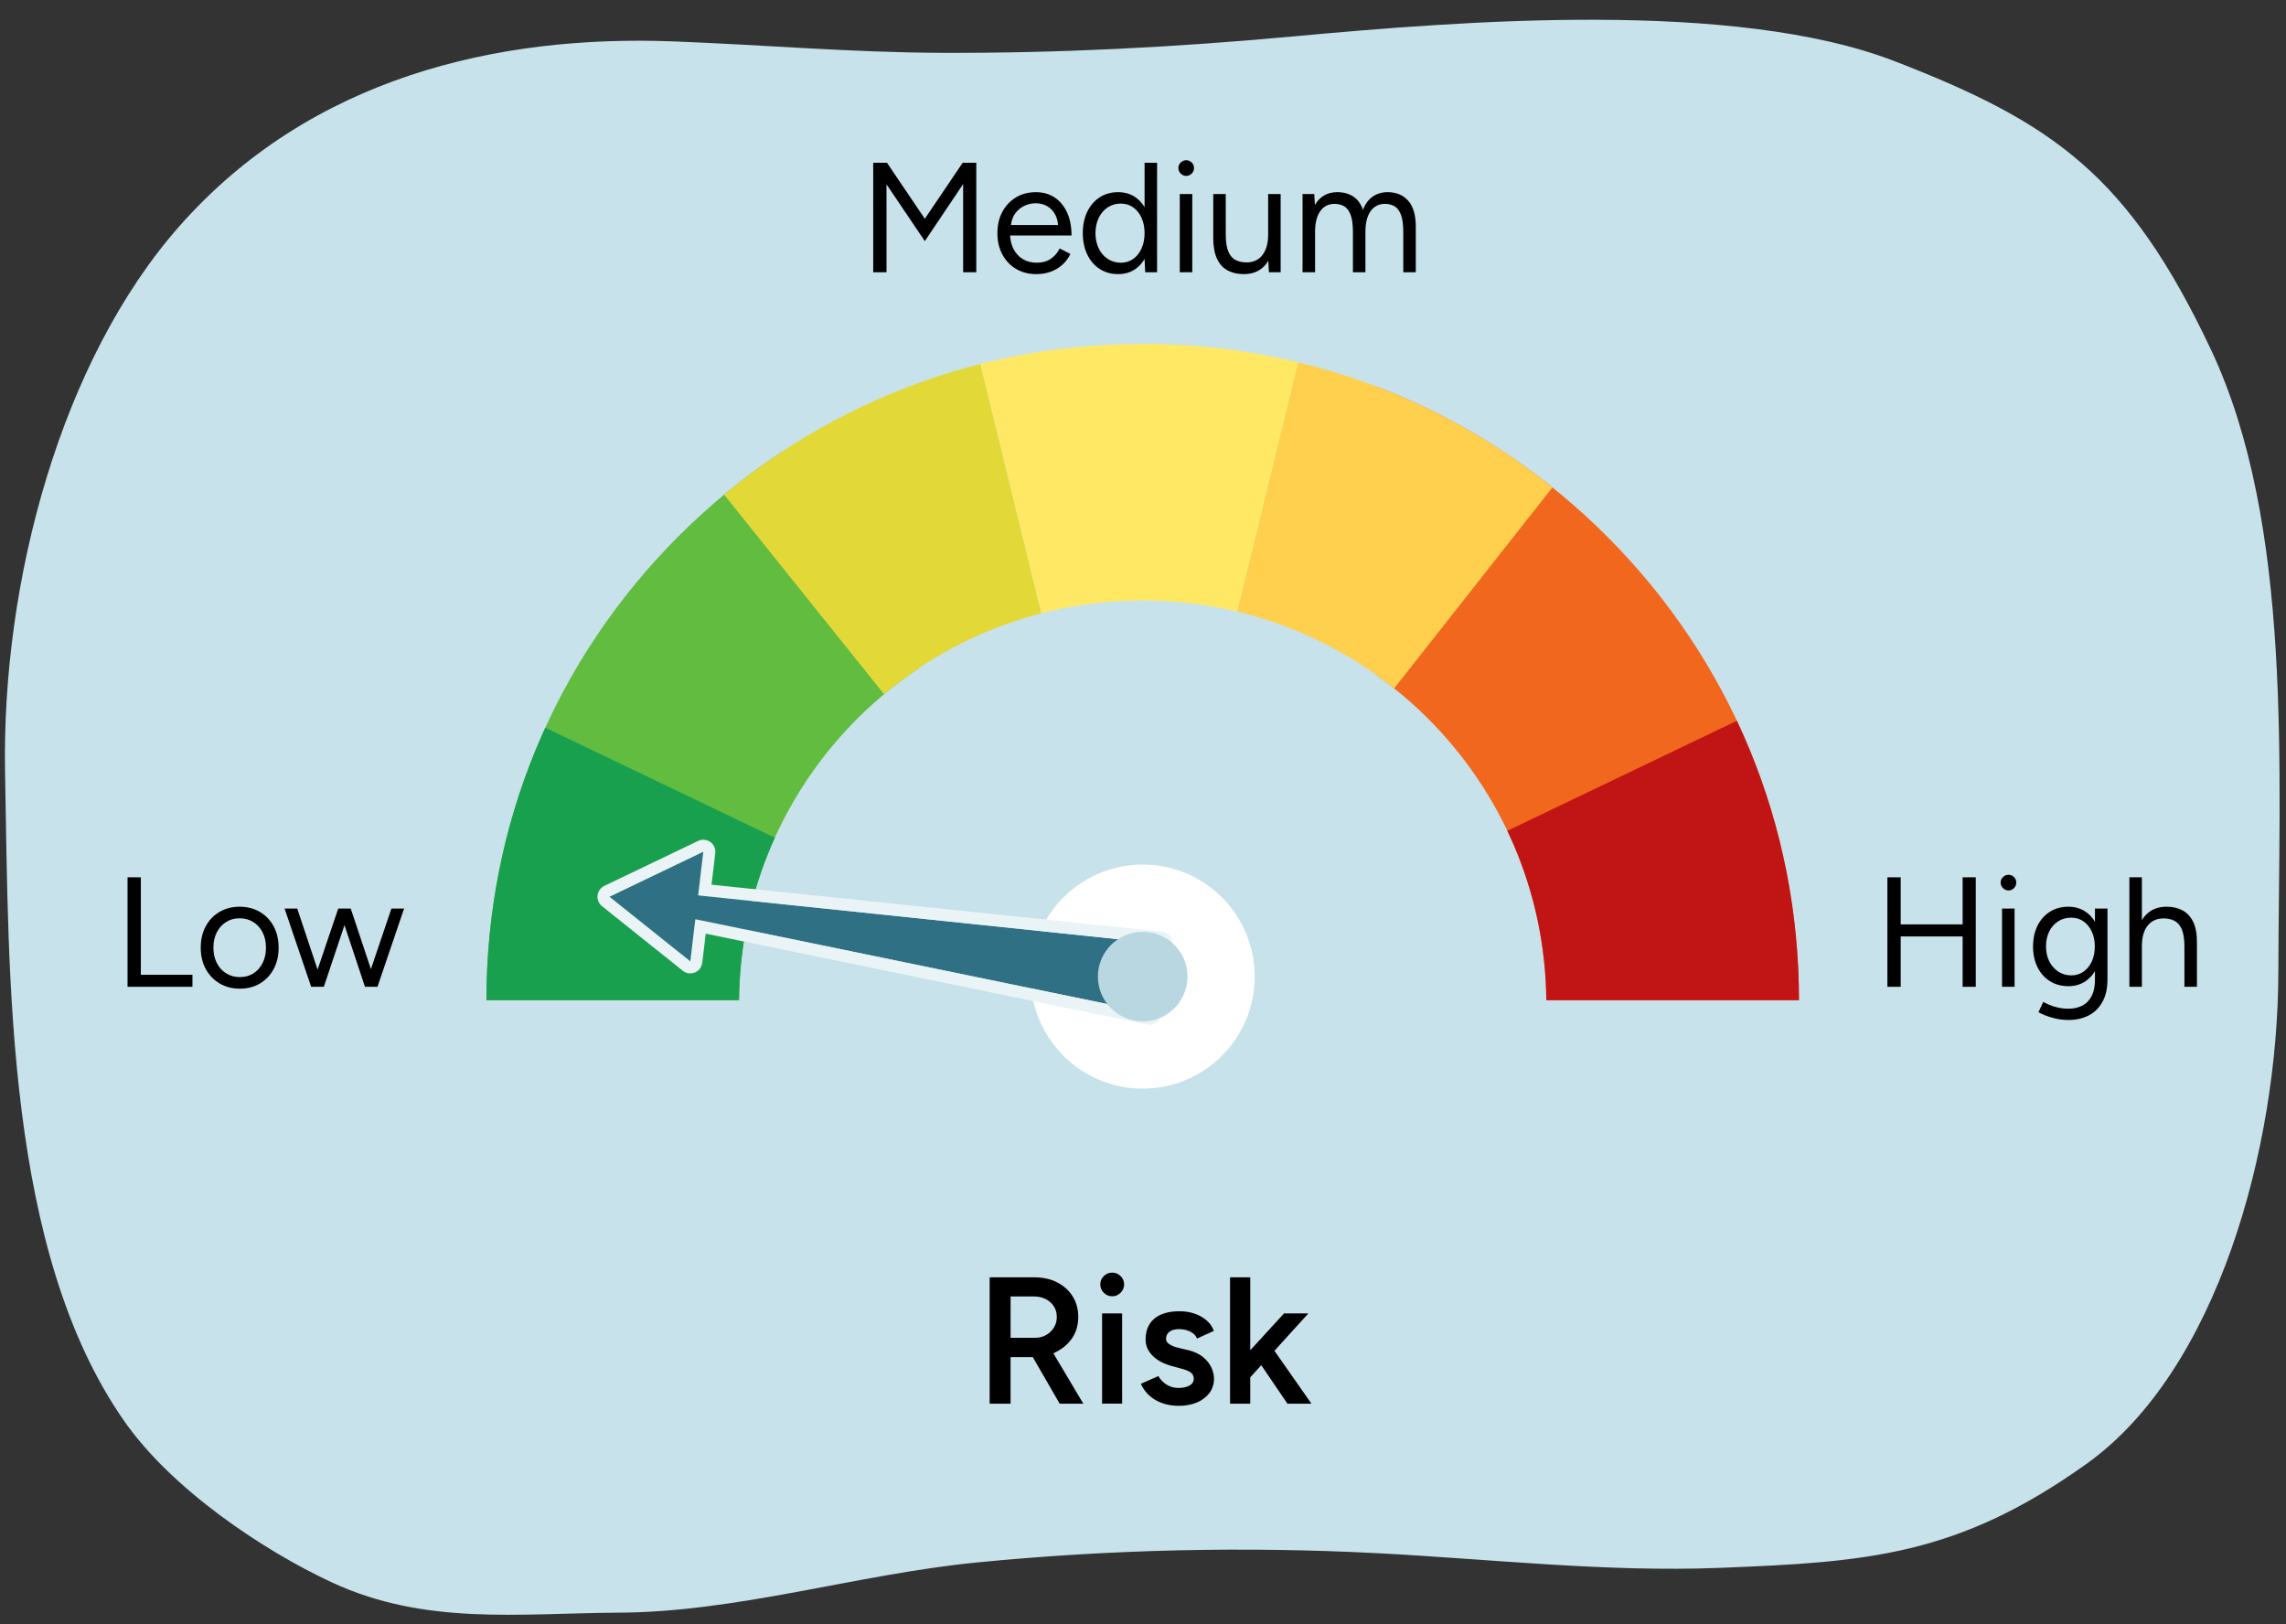 <?xml version="1.0" encoding="UTF-8"?><svg id="a" xmlns="http://www.w3.org/2000/svg" width="380" height="270" xmlns:xlink="http://www.w3.org/1999/xlink" viewBox="0 0 380 270"><rect x="0" y="0" width="380" height="270" fill="#333333" stroke="none"/><defs><clipPath id="b"><path d="M189.949,99.815c36.84,0,66.741,29.686,67.099,66.441h41.992c0-29.139-11.348-56.535-31.952-77.139-20.605-20.605-48-31.952-77.139-31.952s-56.535,11.348-77.139,31.952c-20.605,20.605-31.952,48-31.952,77.139h41.992c.358-36.755,30.259-66.441,67.099-66.441Z" fill="none"/></clipPath></defs><path d="M.842,128.355c.643,34.639.117,79.591,19.782,107.832,7.92,11.373,23.169,21.571,34.534,26.846,15.425,7.159,30.872,5.165,47.289,5.035,19.875,0,40.064-6.402,59.968-8.349,22.193-2.171,44.496-2.684,66.741-1.527,18.888.983,37.774,3.166,56.697,2.428,24.479-.955,39.547-1.971,61.007-17.305,21.746-15.539,31.809-52.517,31.869-81.762.068-33.403,2.502-74.364-11.182-103.386-13.684-29.022-26.235-37.786-52.556-47.976C288.276-.152,242.816,3.494,214.845,6.065c-19.385,1.781-38.825,2.793-58.268,2.718-15.142-.058-29.686-1.338-44.823-1.907-29.021-1.09-60.087,5.959-81.93,30.718C10.163,59.881.252,96.578.842,128.355Z" fill="#c7e2ea"/><g clip-path="url(#b)"><polygon points="71.13 177.598 71.13 63.236 123.113 63.866 165.644 131.601 162.178 171.927 71.13 177.598" fill="#61bc40"/><polygon points="228.653 177.598 228.653 63.236 280.636 63.866 323.167 131.601 319.702 171.927 228.653 177.598" fill="#f2671e"/><polygon points="99.799 56.566 189.341 168.275 162.004 56.566 99.799 56.566" fill="#e2d939"/><polygon points="216.678 56.566 189.341 168.275 271.821 63.545 216.678 56.566" fill="#ffd04d"/><polygon points="162.004 56.566 189.341 168.275 216.678 56.566 162.004 56.566" fill="#ffe964"/><polygon points="73.91 171.833 188.853 168.048 85.152 118.327 73.91 171.833" fill="#18a04f"/><polygon points="303.053 171.833 188.11 168.048 291.812 118.327 303.053 171.833" fill="#c11414"/></g><circle cx="189.949" cy="162.336" r="18.624" fill="#fff"/><polygon points="192.854 156.844 116.053 148.835 116.914 141.584 101.314 149.065 114.751 159.805 115.582 152.802 191.075 168.345 192.854 156.844" fill="#307084"/><path d="M116.914,141.584h.005M116.914,141.584l-.861,7.251,76.801,8.009-1.779,11.501-75.492-15.543-.831,7.004-13.437-10.741,15.6-7.481M116.914,139.584c-.019,0-.038,0-.057,0-.303.008-.59.085-.845.214l-15.563,7.463c-.62.298-1.044.893-1.122,1.577-.078.684.201,1.359.738,1.789l13.437,10.741c.36.288.802.438,1.249.438.256,0,.514-.049.759-.15.672-.276,1.142-.894,1.227-1.615l.575-4.841,73.359,15.104c.134.028.269.041.403.041.405,0,.803-.123,1.141-.357.45-.312.752-.796.835-1.337l1.779-11.501c.084-.541-.058-1.093-.392-1.527-.334-.434-.832-.711-1.377-.768l-74.783-7.799.609-5.133c.019-.11.029-.224.029-.339,0-1.104-.893-2-1.997-2h-.006ZM116.914,143.584h.005-.005Z" fill="#eaf3f6"/><circle cx="189.949" cy="162.336" r="7.447" fill="#b8d7e0"/><path d="M21.201,164.032v-18.2h2.21v16.198h8.58v2.002h-10.79Z"/><path d="M39.868,164.344c-1.266,0-2.388-.29-3.366-.87-.979-.581-1.747-1.383-2.302-2.405s-.832-2.201-.832-3.536.273-2.513.819-3.536c.546-1.022,1.309-1.824,2.288-2.405.979-.58,2.093-.87,3.341-.87,1.282,0,2.414.29,3.394.87.979.581,1.741,1.383,2.287,2.405.547,1.023.819,2.201.819,3.536s-.272,2.514-.819,3.536c-.546,1.022-1.304,1.824-2.274,2.405-.971.58-2.089.87-3.354.87ZM39.868,162.42c.867,0,1.621-.208,2.263-.624.641-.416,1.147-.987,1.521-1.716.373-.728.56-1.577.56-2.548s-.187-1.82-.56-2.548c-.373-.729-.889-1.3-1.547-1.716-.659-.416-1.422-.624-2.288-.624-.85,0-1.599.208-2.249.624-.649.416-1.161.987-1.534,1.716-.373.728-.559,1.577-.559,2.548,0,.953.186,1.799.559,2.535s.893,1.312,1.561,1.729c.667.416,1.425.624,2.274.624Z"/><path d="M60.669,164.032l-3.406-10.244-3.432,10.244h-2.106l-4.42-13h2.106l3.38,10.14,3.432-10.14h2.08l3.354,10.062,3.406-10.062h2.106l-4.42,13h-2.08Z"/><path d="M326.247,164.032v-8.372h-10.295v8.372h-2.211v-18.2h2.211v7.826h10.295v-7.826h2.185v18.2h-2.185Z"/><path d="M333.866,148.017c-.348,0-.65-.131-.91-.391s-.391-.562-.391-.91c0-.363.131-.671.391-.923.26-.251.562-.377.91-.377.363,0,.671.126.922.377s.377.56.377.923c0,.348-.125.65-.377.91-.251.26-.559.391-.922.391ZM332.799,164.032v-13h2.08v13h-2.08Z"/><path d="M343.901,169.544c-.832,0-1.59-.082-2.275-.247-.685-.165-1.266-.347-1.742-.546s-.818-.368-1.026-.507l.78-1.689c.225.12.545.272.961.454.416.183.906.339,1.47.469s1.165.194,1.808.194c.832,0,1.581-.169,2.248-.507.668-.338,1.188-.867,1.561-1.586.372-.72.559-1.642.559-2.769v-1.378c-.416.676-.936,1.23-1.561,1.664-.814.555-1.768.832-2.859.832-1.161,0-2.184-.277-3.068-.832-.883-.555-1.572-1.33-2.066-2.327s-.741-2.137-.741-3.419c0-1.317.247-2.475.741-3.472.494-.996,1.184-1.771,2.066-2.327.885-.554,1.907-.831,3.068-.831,1.092,0,2.045.277,2.859.831.625.416,1.145.972,1.561,1.664v-2.184h2.08v11.752c0,1.49-.277,2.738-.832,3.744-.555,1.005-1.317,1.759-2.288,2.262s-2.071.754-3.302.754ZM344.317,162.134c.763,0,1.438-.208,2.027-.624.59-.416,1.049-.983,1.379-1.702.328-.72.494-1.556.494-2.51,0-.918-.17-1.737-.508-2.457-.338-.719-.797-1.282-1.377-1.689-.582-.407-1.262-.611-2.041-.611-.815,0-1.539.204-2.172.611s-1.127.971-1.482,1.689c-.355.72-.532,1.539-.532,2.457,0,.954.182,1.79.546,2.51.363.719.861,1.286,1.495,1.702.632.416,1.356.624,2.171.624Z"/><path d="M353.963,164.032v-18.2h2.08v7.124c.364-.606.814-1.092,1.353-1.456.762-.52,1.681-.779,2.756-.779,1.005,0,1.889.203,2.652.61.762.407,1.355,1.053,1.78,1.938.425.884.628,2.045.61,3.483v7.28h-2.079v-6.656c0-1.282-.152-2.262-.455-2.938-.304-.676-.716-1.14-1.235-1.392-.52-.251-1.109-.377-1.768-.377-1.145,0-2.033.403-2.665,1.209-.634.807-.949,1.946-.949,3.419v6.734h-2.08Z"/><path d="M145.153,45.255v-18.2h2.288l6.292,9.309,6.292-9.309h2.262v18.2h-2.184v-14.664l-6.37,9.49-6.37-9.438v14.612h-2.21Z"/><path d="M172.245,45.566c-1.266,0-2.384-.29-3.354-.87-.971-.581-1.729-1.383-2.275-2.405-.546-1.022-.818-2.201-.818-3.536s.272-2.513.818-3.536c.547-1.022,1.301-1.824,2.263-2.405.962-.58,2.066-.87,3.314-.87,1.214,0,2.263.299,3.146.896s1.568,1.435,2.054,2.509c.485,1.075.729,2.34.729,3.796h-10.219c.053.85.243,1.596.572,2.236.381.745.905,1.313,1.573,1.703.667.39,1.434.585,2.301.585.919,0,1.694-.217,2.327-.65.633-.433,1.122-1.005,1.469-1.716l1.794.91c-.329.676-.767,1.266-1.312,1.768-.546.503-1.188.894-1.924,1.171-.737.276-1.557.415-2.457.415ZM175.884,37.403c-.052-.642-.208-1.214-.468-1.717-.33-.606-.771-1.074-1.326-1.403s-1.196-.494-1.924-.494c-.711,0-1.378.16-2.002.48-.624.321-1.136.785-1.534,1.392-.312.503-.503,1.083-.572,1.742h7.826Z"/><path d="M190.366,45.255l-.104-2.21c-.399.676-.901,1.23-1.508,1.664-.815.572-1.777.857-2.887.857-1.161,0-2.184-.285-3.067-.857s-1.573-1.374-2.067-2.405-.741-2.214-.741-3.549c0-1.352.247-2.539.741-3.562.494-1.023,1.184-1.82,2.067-2.393s1.906-.857,3.067-.857c1.109,0,2.071.285,2.887.857.606.416,1.108.962,1.508,1.638v-7.384h2.08v18.2h-1.977ZM186.337,43.669c.762,0,1.438-.208,2.027-.624s1.054-.996,1.392-1.742c.338-.745.507-1.595.507-2.548s-.169-1.803-.507-2.548-.803-1.326-1.392-1.742-1.273-.624-2.054-.624c-.815,0-1.538.208-2.171.624s-1.131.997-1.495,1.742-.546,1.595-.546,2.548.182,1.803.546,2.548c.364.746.866,1.326,1.508,1.742s1.369.624,2.185.624Z"/><path d="M197.178,29.239c-.347,0-.649-.131-.91-.391-.26-.26-.39-.562-.39-.91,0-.363.13-.671.39-.923.261-.251.563-.377.91-.377.364,0,.672.126.923.377.251.252.377.56.377.923,0,.348-.126.65-.377.91s-.559.391-.923.391ZM196.113,45.255v-13h2.079v13h-2.079Z"/><path d="M210.932,45.255l-.104-1.924c-.347.606-.788,1.092-1.325,1.456-.746.52-1.673.779-2.782.779-1.006,0-1.89-.203-2.652-.61s-1.352-1.058-1.768-1.95-.624-2.05-.624-3.471v-7.28h2.08v6.656c0,1.282.146,2.262.441,2.938s.706,1.141,1.235,1.392c.528.251,1.122.377,1.781.377,1.126,0,2.006-.407,2.639-1.223.633-.814.949-1.949.949-3.405v-6.734h2.08v13h-1.95Z"/><path d="M216.522,45.255v-13h1.95l.104,1.82c.398-.693.91-1.223,1.534-1.586.624-.364,1.352-.546,2.184-.546,1.04,0,1.929.242,2.665.728.737.485,1.27,1.222,1.6,2.21.364-.953.896-1.681,1.599-2.184s1.538-.754,2.509-.754c1.456,0,2.604.485,3.445,1.455.841.972,1.252,2.444,1.235,4.421v7.436h-2.08v-6.656c0-1.282-.135-2.262-.403-2.938s-.628-1.14-1.079-1.392c-.451-.251-.971-.377-1.56-.377-1.023,0-1.82.403-2.393,1.209-.571.807-.857,1.946-.857,3.419v6.734h-2.08v-6.656c0-1.282-.135-2.262-.403-2.938s-.633-1.14-1.092-1.392c-.46-.251-.984-.377-1.573-.377-1.005,0-1.794.403-2.366,1.209-.571.807-.857,1.946-.857,3.419v6.734h-2.08Z"/><path d="M164.51,233.325v-21h7.41c1.439,0,2.709.28,3.81.84,1.1.561,1.96,1.335,2.58,2.325s.93,2.135.93,3.435-.325,2.445-.975,3.436c-.65.99-1.545,1.775-2.686,2.354-.16.08-.319.161-.479.24l4.979,8.37h-3.93l-4.47-7.74h-3.69v7.74h-3.479ZM167.99,222.375h4.08c.68,0,1.285-.149,1.815-.45.529-.3.96-.709,1.29-1.229.33-.52.495-1.11.495-1.771,0-.999-.36-1.819-1.08-2.46-.721-.64-1.65-.96-2.79-.96h-3.811v6.87Z"/><path d="M184.879,215.476c-.54,0-1.005-.195-1.395-.585s-.586-.855-.586-1.396.195-1,.586-1.38c.39-.38.854-.57,1.395-.57s1.005.19,1.395.57c.391.38.586.84.586,1.38s-.195,1.005-.586,1.396-.854.585-1.395.585ZM183.2,233.325v-15h3.33v15h-3.33Z"/><path d="M195.95,233.685c-1.001,0-1.92-.15-2.761-.45-.84-.3-1.56-.725-2.159-1.275-.601-.55-1.061-1.194-1.381-1.935l2.91-1.29c.301.56.745,1.03,1.335,1.41s1.245.569,1.966.569c.779,0,1.404-.135,1.875-.404.469-.271.704-.646.704-1.125,0-.46-.18-.815-.54-1.065-.359-.25-.869-.455-1.529-.615l-1.41-.39c-1.42-.36-2.53-.935-3.33-1.725s-1.2-1.695-1.2-2.716c0-1.5.485-2.659,1.455-3.479s2.365-1.23,4.186-1.23c.919,0,1.765.136,2.534.405.771.271,1.436.65,1.995,1.14.56.491.95,1.065,1.17,1.726l-2.79,1.26c-.2-.5-.58-.885-1.14-1.155-.561-.27-1.181-.404-1.86-.404s-1.21.145-1.59.435-.569.695-.569,1.215c0,.3.169.575.51.825.34.25.829.455,1.47.615l1.771.42c.979.24,1.779.615,2.399,1.125s1.08,1.08,1.38,1.71.45,1.265.45,1.905c0,.899-.255,1.69-.765,2.37-.511.68-1.205,1.205-2.085,1.574-.881.37-1.881.556-3,.556Z"/><path d="M204.47,233.325v-21h3.359v12.12l5.61-6.12h4.05l-5.64,6.21,6.149,8.79h-3.989l-4.351-6.39-1.83,2.01v4.38h-3.359Z"/></svg>